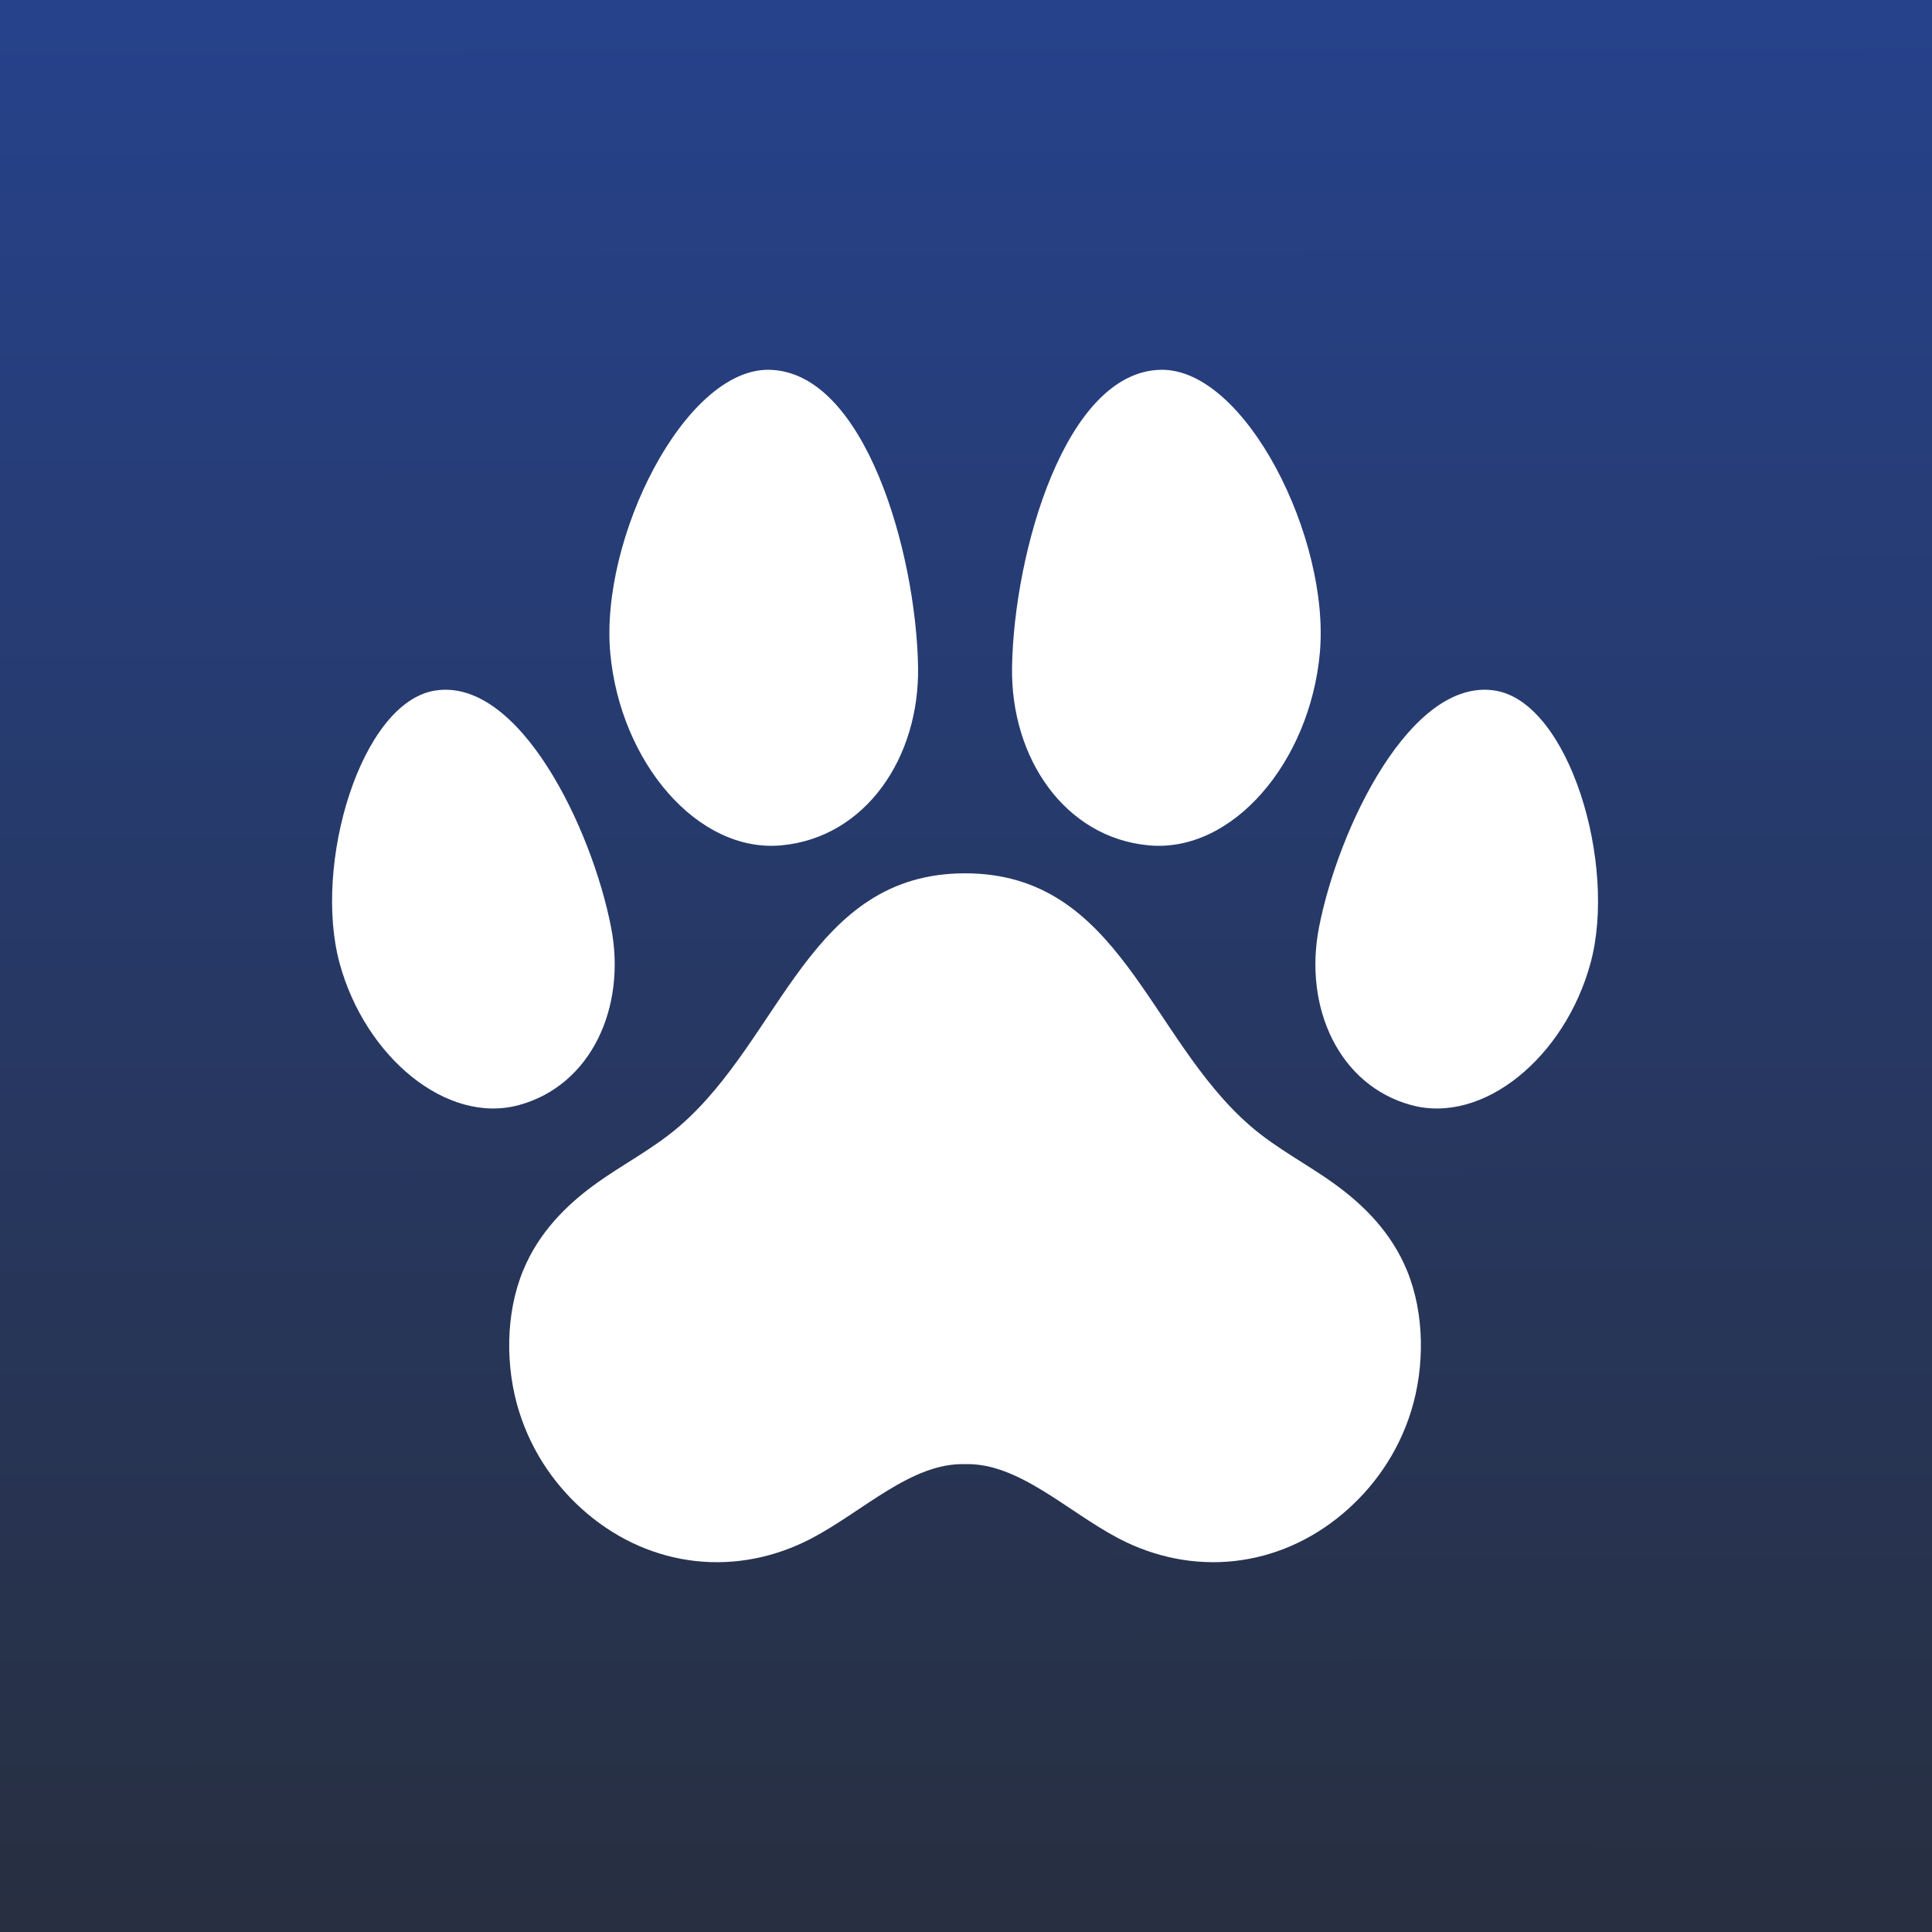 <svg width="192" height="192" viewBox="0 0 192 192" fill="none" xmlns="http://www.w3.org/2000/svg">
<rect x="0" y="0" width="192" height="192" fill="#808080" stroke="none"/>
<rect width="192" height="192" fill="url(#paint0_linear_13722_14677)"/>
<g clip-path="url(#clip0_13722_14677)">
<path d="M140.251 140.188C138.919 144.512 136.388 147.938 133.47 150.406C127.06 155.828 118.556 156.766 111.139 152.872C106.057 150.203 101.205 145.341 95.906 145.506C90.606 145.34 85.754 150.203 80.672 152.872C73.255 156.767 64.752 155.828 58.341 150.406C55.423 147.938 52.892 144.511 51.56 140.188C50.227 135.864 50.212 130.583 51.983 126.272C53.532 122.498 56.251 119.802 59.056 117.752C61.862 115.701 64.887 114.206 67.568 111.883C77.721 103.085 80.504 86.789 95.906 86.789C111.308 86.789 114.091 103.085 124.243 111.883C126.924 114.206 129.949 115.701 132.755 117.752C135.56 119.803 138.28 122.499 139.829 126.272C141.599 130.583 141.583 135.864 140.251 140.188Z" fill="white"/>
<path d="M91.236 66.276C91.391 75.328 85.996 83.234 77.657 84.01C69.319 84.786 61.658 75.744 60.652 64.943C59.589 53.53 68.043 36.625 76.425 36.75C85.942 36.892 91.042 54.918 91.236 66.275V66.276Z" fill="white"/>
<path d="M60.737 92.204C62.265 100.106 58.757 107.858 51.575 109.82C44.393 111.782 36.294 105.042 33.754 95.739C31.068 85.909 35.871 69.808 43.229 68.629C51.585 67.291 58.822 82.291 60.738 92.204H60.737Z" fill="white"/>
<path d="M100.576 66.276C100.422 75.328 105.816 83.234 114.155 84.01C122.494 84.786 130.154 75.744 131.16 64.943C132.222 53.53 123.768 36.625 115.387 36.75C105.87 36.892 100.77 54.918 100.576 66.275V66.276Z" fill="white"/>
<path d="M131.074 92.204C129.547 100.106 133.055 107.858 140.236 109.82C147.419 111.782 155.517 105.042 158.058 95.739C160.743 85.909 155.94 69.808 148.582 68.629C140.227 67.291 132.99 82.291 131.073 92.204H131.074Z" fill="white"/>
</g>
<defs>
<linearGradient id="paint0_linear_13722_14677" x1="95.689" y1="1.01556e-09" x2="95.898" y2="192" gradientUnits="userSpaceOnUse">
<stop stop-color="#26428B"/>
<stop offset="1" stop-color="#272F40"/>
</linearGradient>
<clipPath id="clip0_13722_14677">
<rect width="125.812" height="118.5" fill="white" transform="translate(33 36.75)"/>
</clipPath>
</defs>
</svg>
